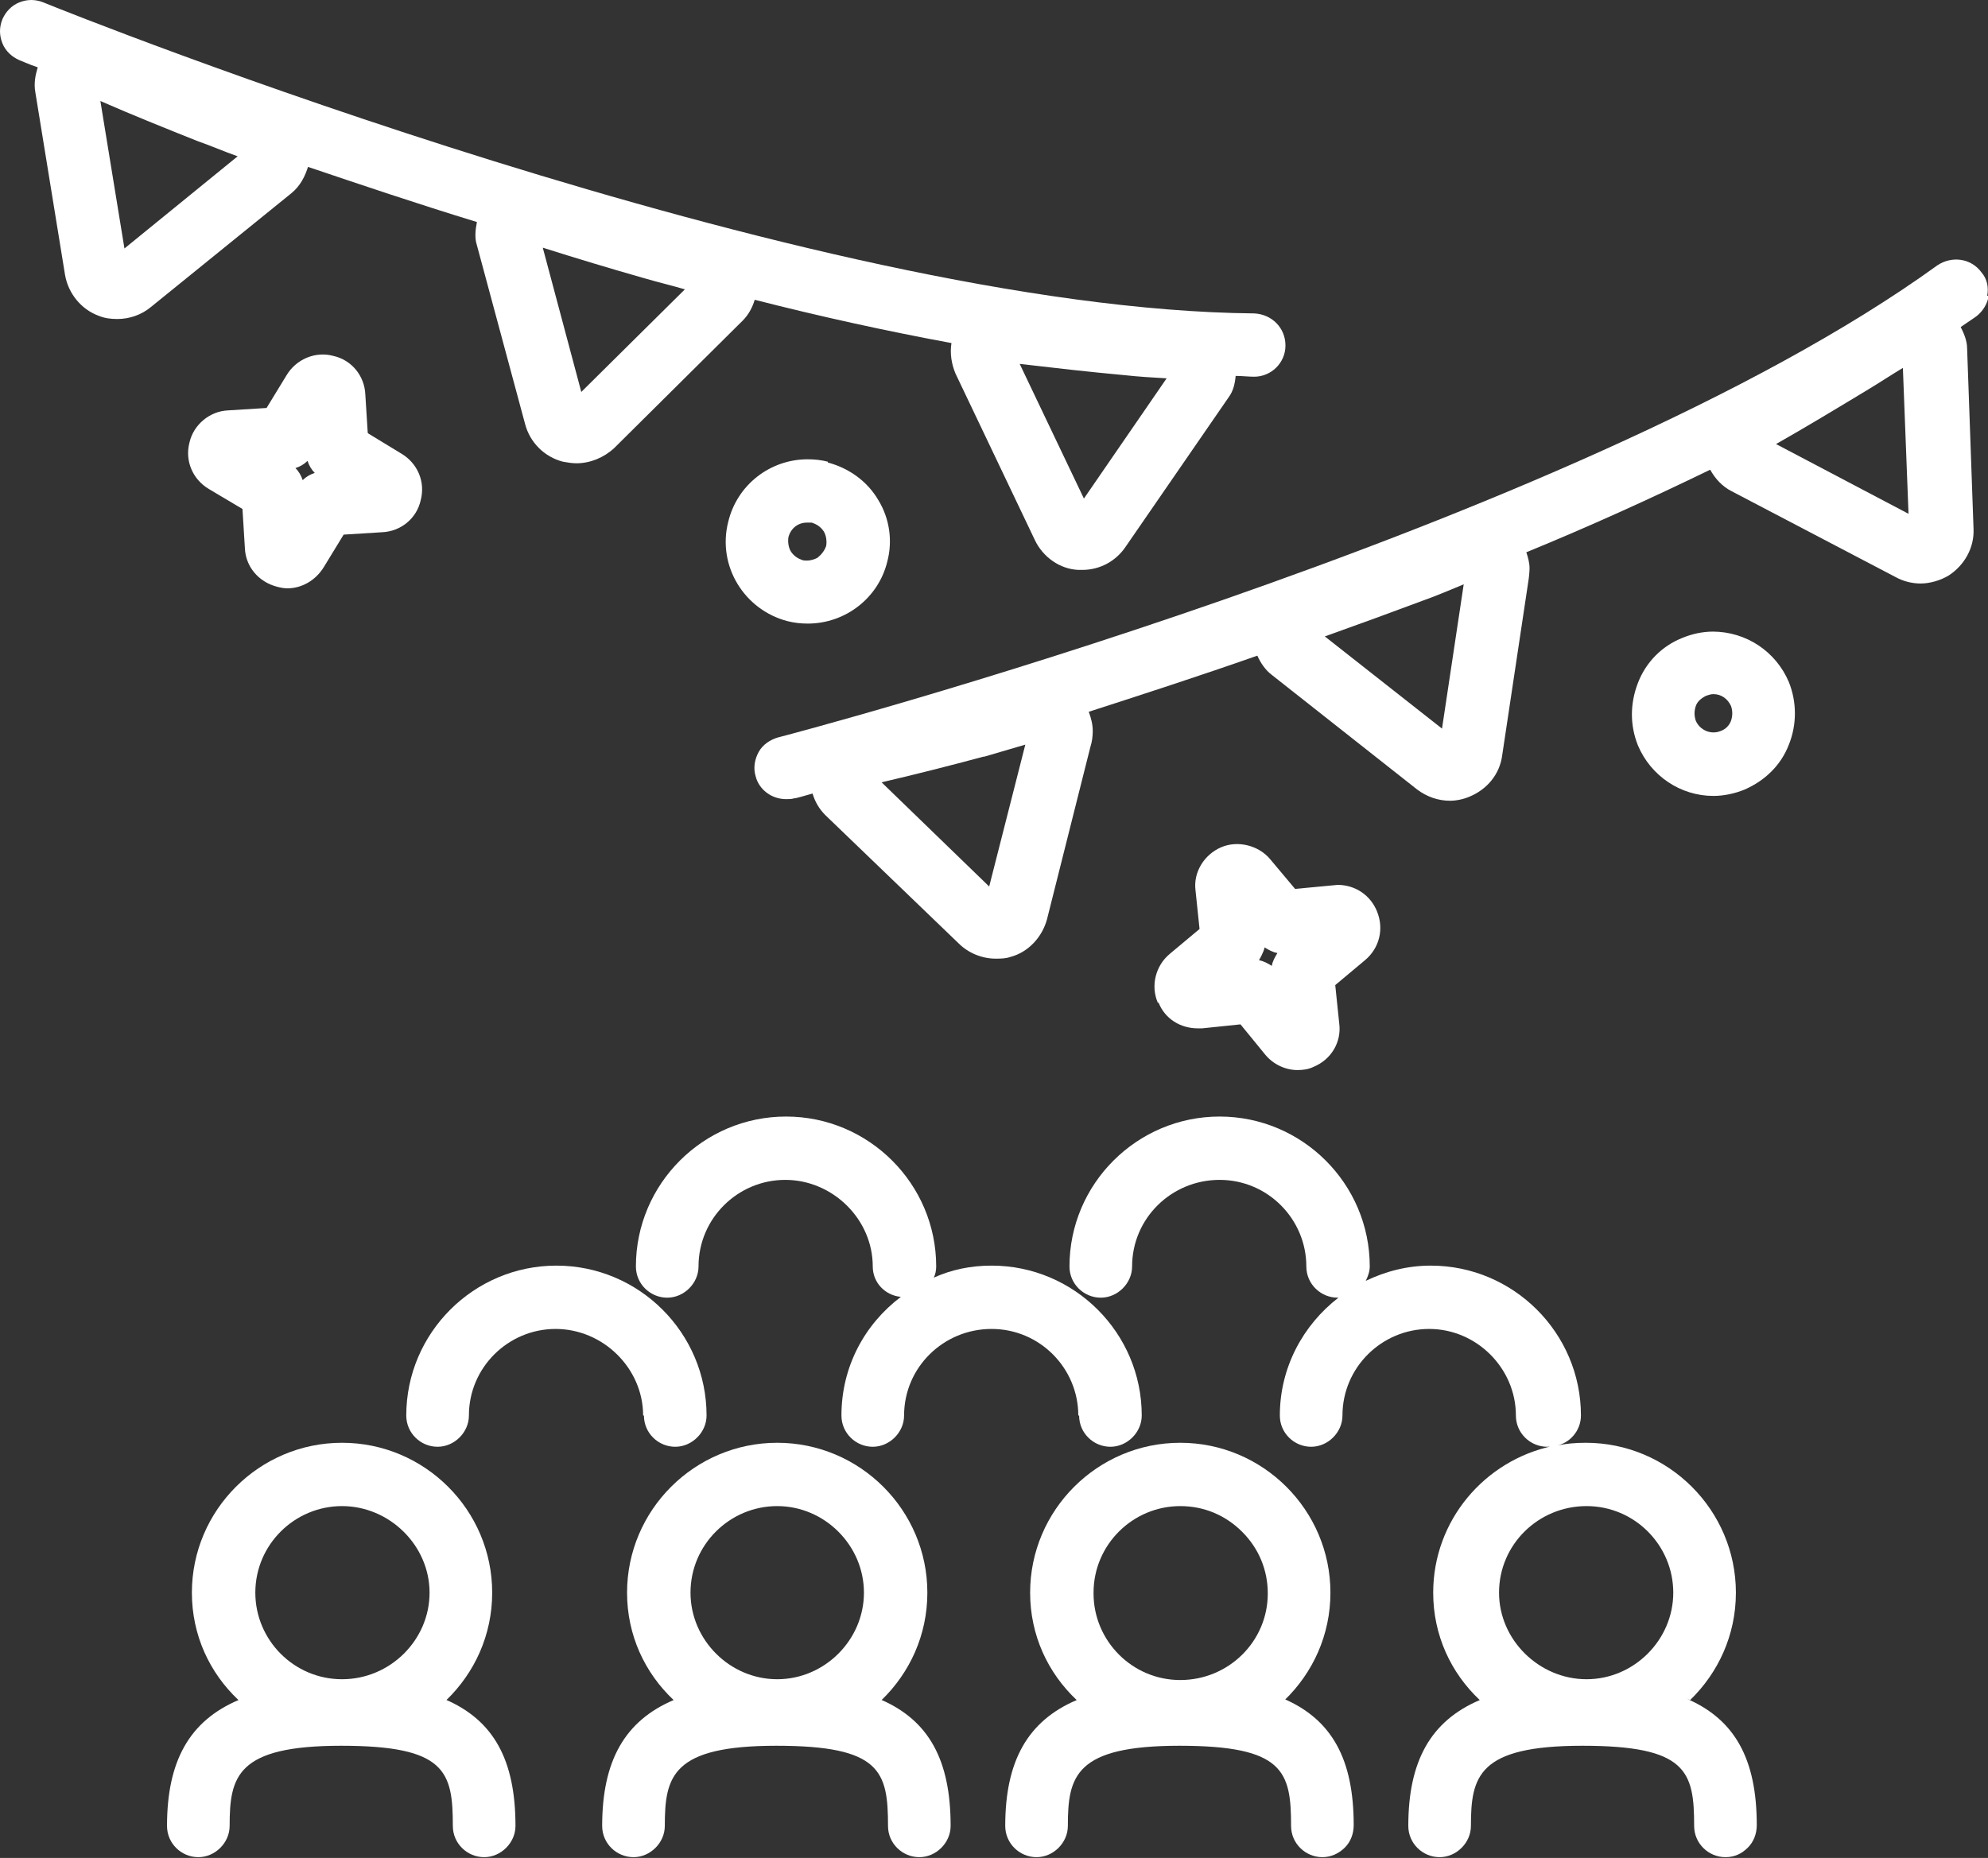 <svg width="92" height="86" viewBox="0 0 92 86" fill="none" xmlns="http://www.w3.org/2000/svg">
<rect x="0" y="0" width="92" height="86" fill="#333333" stroke="none"/>
<g id="Layer_1" clip-path="url(#clip0_107_370)">
<path id="Vector" d="M29.8 65.52C29.8 66.337 30.468 66.967 31.249 66.967C32.029 66.967 32.698 66.299 32.698 65.52C32.698 61.699 29.577 58.582 25.75 58.582C21.922 58.582 18.801 61.699 18.801 65.52C18.801 66.337 19.47 66.967 20.25 66.967C21.031 66.967 21.7 66.299 21.7 65.52C21.7 63.294 23.52 61.513 25.712 61.513C27.905 61.513 29.762 63.331 29.762 65.52H29.8Z" fill="white"/>
<path id="Vector_2" d="M49.939 65.52C49.939 66.337 50.607 66.967 51.388 66.967C52.168 66.967 52.837 66.299 52.837 65.52C52.837 61.699 49.716 58.582 45.889 58.582C44.922 58.582 44.031 58.768 43.213 59.139C43.288 58.99 43.325 58.805 43.325 58.62C43.325 54.798 40.204 51.682 36.376 51.682C32.549 51.682 29.428 54.798 29.428 58.62C29.428 59.436 30.097 60.066 30.877 60.066C31.657 60.066 32.326 59.399 32.326 58.62C32.326 56.394 34.147 54.613 36.339 54.613C38.532 54.613 40.389 56.431 40.389 58.62C40.389 59.361 40.947 59.955 41.69 60.029C40.018 61.291 38.94 63.257 38.94 65.52C38.94 66.337 39.609 66.967 40.389 66.967C41.17 66.967 41.839 66.299 41.839 65.52C41.839 63.294 43.659 61.513 45.889 61.513C48.118 61.513 49.901 63.331 49.901 65.52H49.939Z" fill="white"/>
<path id="Vector_3" d="M20.659 78.691C21.96 77.43 22.777 75.686 22.777 73.72C22.777 69.898 19.656 66.782 15.829 66.782C12.002 66.782 8.88 69.898 8.88 73.72C8.88 75.686 9.698 77.43 11.036 78.691C8.769 79.656 7.729 81.511 7.729 84.516C7.729 85.332 8.397 85.963 9.178 85.963C9.958 85.963 10.627 85.295 10.627 84.516C10.627 82.216 10.961 80.806 15.792 80.806C20.622 80.806 20.956 81.993 20.956 84.516C20.956 85.332 21.625 85.963 22.405 85.963C23.186 85.963 23.855 85.295 23.855 84.516C23.855 81.474 22.851 79.619 20.585 78.654L20.659 78.691ZM11.816 73.72C11.816 71.494 13.636 69.713 15.829 69.713C18.021 69.713 19.879 71.531 19.879 73.72C19.879 75.909 18.058 77.727 15.829 77.727C13.599 77.727 11.816 75.909 11.816 73.72Z" fill="white"/>
<path id="Vector_4" d="M40.798 78.691C42.099 77.43 42.916 75.686 42.916 73.72C42.916 69.898 39.795 66.782 35.968 66.782C32.141 66.782 29.019 69.898 29.019 73.72C29.019 75.686 29.837 77.43 31.174 78.691C28.908 79.656 27.867 81.511 27.867 84.516C27.867 85.332 28.536 85.963 29.317 85.963C30.097 85.963 30.766 85.295 30.766 84.516C30.766 82.216 31.1 80.806 35.931 80.806C40.761 80.806 41.095 81.993 41.095 84.516C41.095 85.332 41.764 85.963 42.544 85.963C43.325 85.963 43.993 85.295 43.993 84.516C43.993 81.474 42.99 79.619 40.724 78.654L40.798 78.691ZM31.955 73.72C31.955 71.494 33.775 69.713 35.968 69.713C38.16 69.713 39.981 71.531 39.981 73.72C39.981 75.909 38.16 77.727 35.968 77.727C33.775 77.727 31.955 75.909 31.955 73.72Z" fill="white"/>
<path id="Vector_5" d="M59.451 78.691C60.751 77.43 61.569 75.686 61.569 73.72C61.569 69.898 58.447 66.782 54.62 66.782C50.793 66.782 47.672 69.898 47.672 73.72C47.672 75.686 48.489 77.43 49.827 78.691C47.561 79.656 46.52 81.511 46.52 84.516C46.52 85.332 47.189 85.963 47.969 85.963C48.75 85.963 49.418 85.295 49.418 84.516C49.418 82.216 49.753 80.806 54.583 80.806C59.414 80.806 59.748 81.993 59.748 84.516C59.748 85.332 60.417 85.963 61.197 85.963C61.569 85.963 61.94 85.814 62.237 85.518C62.498 85.258 62.646 84.887 62.646 84.479C62.646 81.437 61.643 79.582 59.376 78.617L59.451 78.691ZM50.607 73.72C50.607 71.494 52.428 69.713 54.62 69.713C55.698 69.713 56.701 70.121 57.481 70.9C58.262 71.679 58.67 72.681 58.67 73.757C58.67 75.983 56.85 77.764 54.62 77.764C52.391 77.764 50.607 75.946 50.607 73.757V73.72Z" fill="white"/>
<path id="Vector_6" d="M78.215 78.691C79.515 77.43 80.333 75.686 80.333 73.72C80.333 69.898 77.212 66.782 73.385 66.782C72.901 66.782 72.456 66.819 71.972 66.93C72.641 66.819 73.162 66.225 73.162 65.52C73.162 61.699 70.04 58.582 66.213 58.582C65.136 58.582 64.132 58.842 63.204 59.287C63.315 59.065 63.389 58.842 63.389 58.62C63.389 54.798 60.268 51.682 56.441 51.682C52.614 51.682 49.493 54.798 49.493 58.62C49.493 59.436 50.162 60.066 50.942 60.066C51.722 60.066 52.391 59.399 52.391 58.62C52.391 56.394 54.212 54.613 56.441 54.613C58.67 54.613 60.454 56.431 60.454 58.62C60.454 59.436 61.123 60.066 61.903 60.066C61.903 60.066 61.903 60.066 61.94 60.066C60.305 61.328 59.228 63.294 59.228 65.52C59.228 66.337 59.897 66.967 60.677 66.967C61.457 66.967 62.126 66.299 62.126 65.52C62.126 63.294 63.947 61.513 66.139 61.513C68.331 61.513 70.152 63.331 70.152 65.52C70.152 66.337 70.821 66.967 71.601 66.967C71.675 66.967 71.75 66.967 71.861 66.93C68.703 67.598 66.325 70.38 66.325 73.72C66.325 75.686 67.142 77.43 68.48 78.691C66.213 79.656 65.173 81.511 65.173 84.516C65.173 85.332 65.842 85.963 66.622 85.963C67.402 85.963 68.071 85.295 68.071 84.516C68.071 82.216 68.406 80.806 73.236 80.806C78.066 80.806 78.401 81.993 78.401 84.516C78.401 85.332 79.07 85.963 79.85 85.963C80.258 85.963 80.593 85.814 80.89 85.518C81.15 85.258 81.299 84.887 81.299 84.479C81.299 81.437 80.296 79.582 78.029 78.617L78.215 78.691ZM69.372 73.72C69.372 71.493 71.192 69.713 73.422 69.713C75.651 69.713 77.435 71.531 77.435 73.72C77.435 75.909 75.614 77.727 73.422 77.727C71.229 77.727 69.372 75.909 69.372 73.72Z" fill="white"/>
<path id="Vector_7" d="M14.231 7.717C16.646 8.533 19.284 9.424 22.071 10.277C21.997 10.648 21.96 11.019 22.071 11.353L24.3 19.626C24.523 20.48 25.192 21.148 26.047 21.37C26.27 21.407 26.456 21.444 26.678 21.444C27.31 21.444 27.942 21.185 28.425 20.739L34.37 14.84C34.63 14.581 34.816 14.247 34.927 13.876C37.974 14.655 41.021 15.323 44.031 15.879C43.956 16.361 44.031 16.844 44.217 17.289L47.895 25.006C48.267 25.785 49.047 26.342 49.901 26.379C49.976 26.379 50.013 26.379 50.087 26.379C50.905 26.379 51.648 25.971 52.094 25.303L56.85 18.402C57.073 18.105 57.147 17.771 57.184 17.4C57.481 17.4 57.779 17.437 58.039 17.437C58.819 17.437 59.488 16.807 59.488 15.991C59.488 15.174 58.856 14.544 58.039 14.507C37.491 14.321 3.456 0.705 2.006 0.111C1.635 -0.037 1.263 -0.037 0.892 0.111C0.52 0.26 0.26 0.557 0.111 0.89C-0.037 1.261 -0.037 1.632 0.111 2.003C0.26 2.374 0.557 2.634 0.892 2.783C1.003 2.82 1.3 2.968 1.746 3.116C1.635 3.487 1.561 3.858 1.635 4.267L3.01 12.726C3.158 13.579 3.753 14.321 4.57 14.618C4.83 14.729 5.128 14.766 5.425 14.766C5.982 14.766 6.54 14.581 6.985 14.21L13.488 8.941C13.897 8.607 14.12 8.162 14.268 7.68L14.231 7.717ZM53.989 17.512L50.161 23.077L47.189 16.844C48.787 17.029 50.385 17.215 52.019 17.363C52.688 17.437 53.32 17.474 53.989 17.512ZM31.695 13.393L26.901 18.142L25.118 11.464C26.641 11.947 28.239 12.429 29.8 12.874C30.431 13.059 31.063 13.208 31.695 13.393ZM10.998 7.235L5.759 11.501L4.645 4.675C6.168 5.343 7.654 5.936 9.141 6.53C9.772 6.752 10.367 7.012 10.998 7.235Z" fill="white"/>
<path id="Vector_8" d="M17.018 20.035L16.906 18.254C16.869 17.4 16.275 16.658 15.42 16.473C14.603 16.25 13.711 16.621 13.265 17.363L12.336 18.884L10.553 18.996C9.698 19.033 8.955 19.663 8.769 20.48C8.546 21.333 8.918 22.186 9.661 22.632L11.221 23.559L11.333 25.377C11.37 26.23 11.964 26.935 12.819 27.158C12.968 27.195 13.116 27.232 13.302 27.232C13.971 27.232 14.603 26.861 14.974 26.267L15.903 24.746L17.687 24.635C18.541 24.598 19.284 24.004 19.47 23.151C19.693 22.298 19.322 21.444 18.578 20.999L17.055 20.072L17.018 20.035ZM14.565 21.89C14.342 21.964 14.157 22.075 14.008 22.224C13.934 22.001 13.822 21.815 13.674 21.667C13.897 21.593 14.082 21.482 14.231 21.333C14.305 21.556 14.417 21.741 14.565 21.89Z" fill="white"/>
<path id="Vector_9" d="M38.309 21.37C38.011 21.296 37.714 21.259 37.38 21.259C35.633 21.259 34.11 22.446 33.701 24.153C33.181 26.193 34.444 28.234 36.451 28.753C36.748 28.827 37.045 28.864 37.38 28.864C39.126 28.864 40.649 27.677 41.058 26.008C41.318 25.043 41.17 24.004 40.649 23.151C40.129 22.261 39.275 21.667 38.309 21.407V21.37ZM38.234 25.266C38.16 25.488 38.011 25.674 37.825 25.822C37.603 25.934 37.38 25.971 37.157 25.934C36.934 25.859 36.748 25.748 36.599 25.526C36.488 25.34 36.451 25.08 36.488 24.858C36.599 24.45 36.934 24.19 37.343 24.19C37.417 24.19 37.491 24.19 37.565 24.19C37.788 24.264 37.974 24.375 38.123 24.598C38.234 24.783 38.271 25.043 38.234 25.266Z" fill="white"/>
<path id="Vector_10" d="M53.617 46.413C53.914 47.155 54.62 47.6 55.438 47.6C55.475 47.6 55.586 47.6 55.624 47.6L57.407 47.415L58.559 48.825C58.931 49.27 59.488 49.53 60.045 49.53C60.305 49.53 60.565 49.493 60.788 49.381C61.606 49.047 62.089 48.231 61.977 47.378L61.792 45.597L63.166 44.447C63.835 43.89 64.058 43 63.724 42.184C63.426 41.442 62.721 40.959 61.903 40.959L59.934 41.145L58.782 39.772C58.262 39.142 57.296 38.882 56.515 39.216C55.735 39.55 55.215 40.366 55.326 41.219L55.512 43L54.137 44.15C53.468 44.707 53.246 45.634 53.58 46.413H53.617ZM58.262 44.447C58.262 44.447 58.485 44.076 58.522 43.853C58.708 43.965 58.893 44.076 59.116 44.113C59.005 44.298 58.893 44.484 58.856 44.707C58.67 44.595 58.485 44.484 58.262 44.447Z" fill="white"/>
<path id="Vector_11" d="M79.292 29.235C78.772 29.235 78.289 29.347 77.843 29.532C76.914 29.903 76.171 30.645 75.8 31.61C75.428 32.575 75.428 33.576 75.8 34.504C76.394 35.914 77.769 36.841 79.292 36.841C79.775 36.841 80.296 36.73 80.742 36.544C81.67 36.136 82.414 35.431 82.785 34.467C83.157 33.539 83.157 32.5 82.785 31.573C82.191 30.163 80.816 29.235 79.255 29.235H79.292ZM80.11 33.354C80.035 33.576 79.85 33.762 79.627 33.836C79.181 34.022 78.661 33.799 78.475 33.354C78.401 33.131 78.401 32.908 78.475 32.686C78.549 32.463 78.735 32.315 78.958 32.204C79.07 32.166 79.181 32.129 79.292 32.129C79.664 32.129 79.961 32.352 80.11 32.686C80.184 32.908 80.184 33.131 80.11 33.354Z" fill="white"/>
<path id="Vector_12" d="M91.963 13.69C92.037 13.319 91.963 12.911 91.703 12.614C91.22 11.947 90.328 11.835 89.659 12.28C72.79 24.487 36.339 34.059 36.005 34.133C35.633 34.244 35.299 34.467 35.113 34.801C34.927 35.135 34.853 35.543 34.965 35.914C35.113 36.544 35.708 36.99 36.376 36.99C36.488 36.99 36.636 36.99 36.748 36.953C36.859 36.953 37.194 36.841 37.603 36.73C37.714 37.101 37.9 37.435 38.197 37.732L44.365 43.668C44.811 44.113 45.443 44.373 46.074 44.373C46.297 44.373 46.52 44.373 46.743 44.299C47.598 44.076 48.229 43.371 48.452 42.555L50.459 34.578C50.533 34.355 50.57 34.096 50.57 33.836C50.57 33.539 50.496 33.242 50.385 32.946C52.8 32.166 55.438 31.313 58.187 30.349C58.336 30.683 58.559 31.016 58.856 31.239L65.582 36.544C66.028 36.878 66.548 37.064 67.105 37.064C67.402 37.064 67.737 36.99 67.997 36.878C68.814 36.544 69.409 35.84 69.52 34.949L70.746 26.787C70.746 26.787 70.784 26.49 70.784 26.305C70.784 26.045 70.709 25.785 70.635 25.563C73.533 24.375 76.394 23.077 79.144 21.741C79.367 22.149 79.701 22.52 80.147 22.743L87.727 26.713C88.061 26.898 88.47 27.009 88.879 27.009C89.325 27.009 89.808 26.861 90.179 26.639C90.922 26.156 91.368 25.34 91.331 24.487L91.034 16.139C91.034 15.768 90.885 15.434 90.737 15.137C90.96 14.989 91.22 14.803 91.443 14.655C91.74 14.432 91.963 14.098 92.037 13.69H91.963ZM45.554 35.023C46.186 34.838 46.818 34.652 47.449 34.467L45.777 41.034L40.798 36.211C42.396 35.84 43.993 35.431 45.517 35.023H45.554ZM67.737 27.047L66.733 33.725L61.309 29.458C62.869 28.902 64.393 28.345 65.879 27.789C66.51 27.566 67.105 27.306 67.737 27.047ZM88.322 23.782L82.191 20.554C83.565 19.775 84.977 18.922 86.389 18.068C86.947 17.734 87.504 17.363 88.061 17.029L88.322 23.782Z" fill="white"/>
</g>
<defs>
<clipPath id="clip0_107_370">
<rect width="92" height="86" fill="white"/>
</clipPath>
</defs>
</svg>
